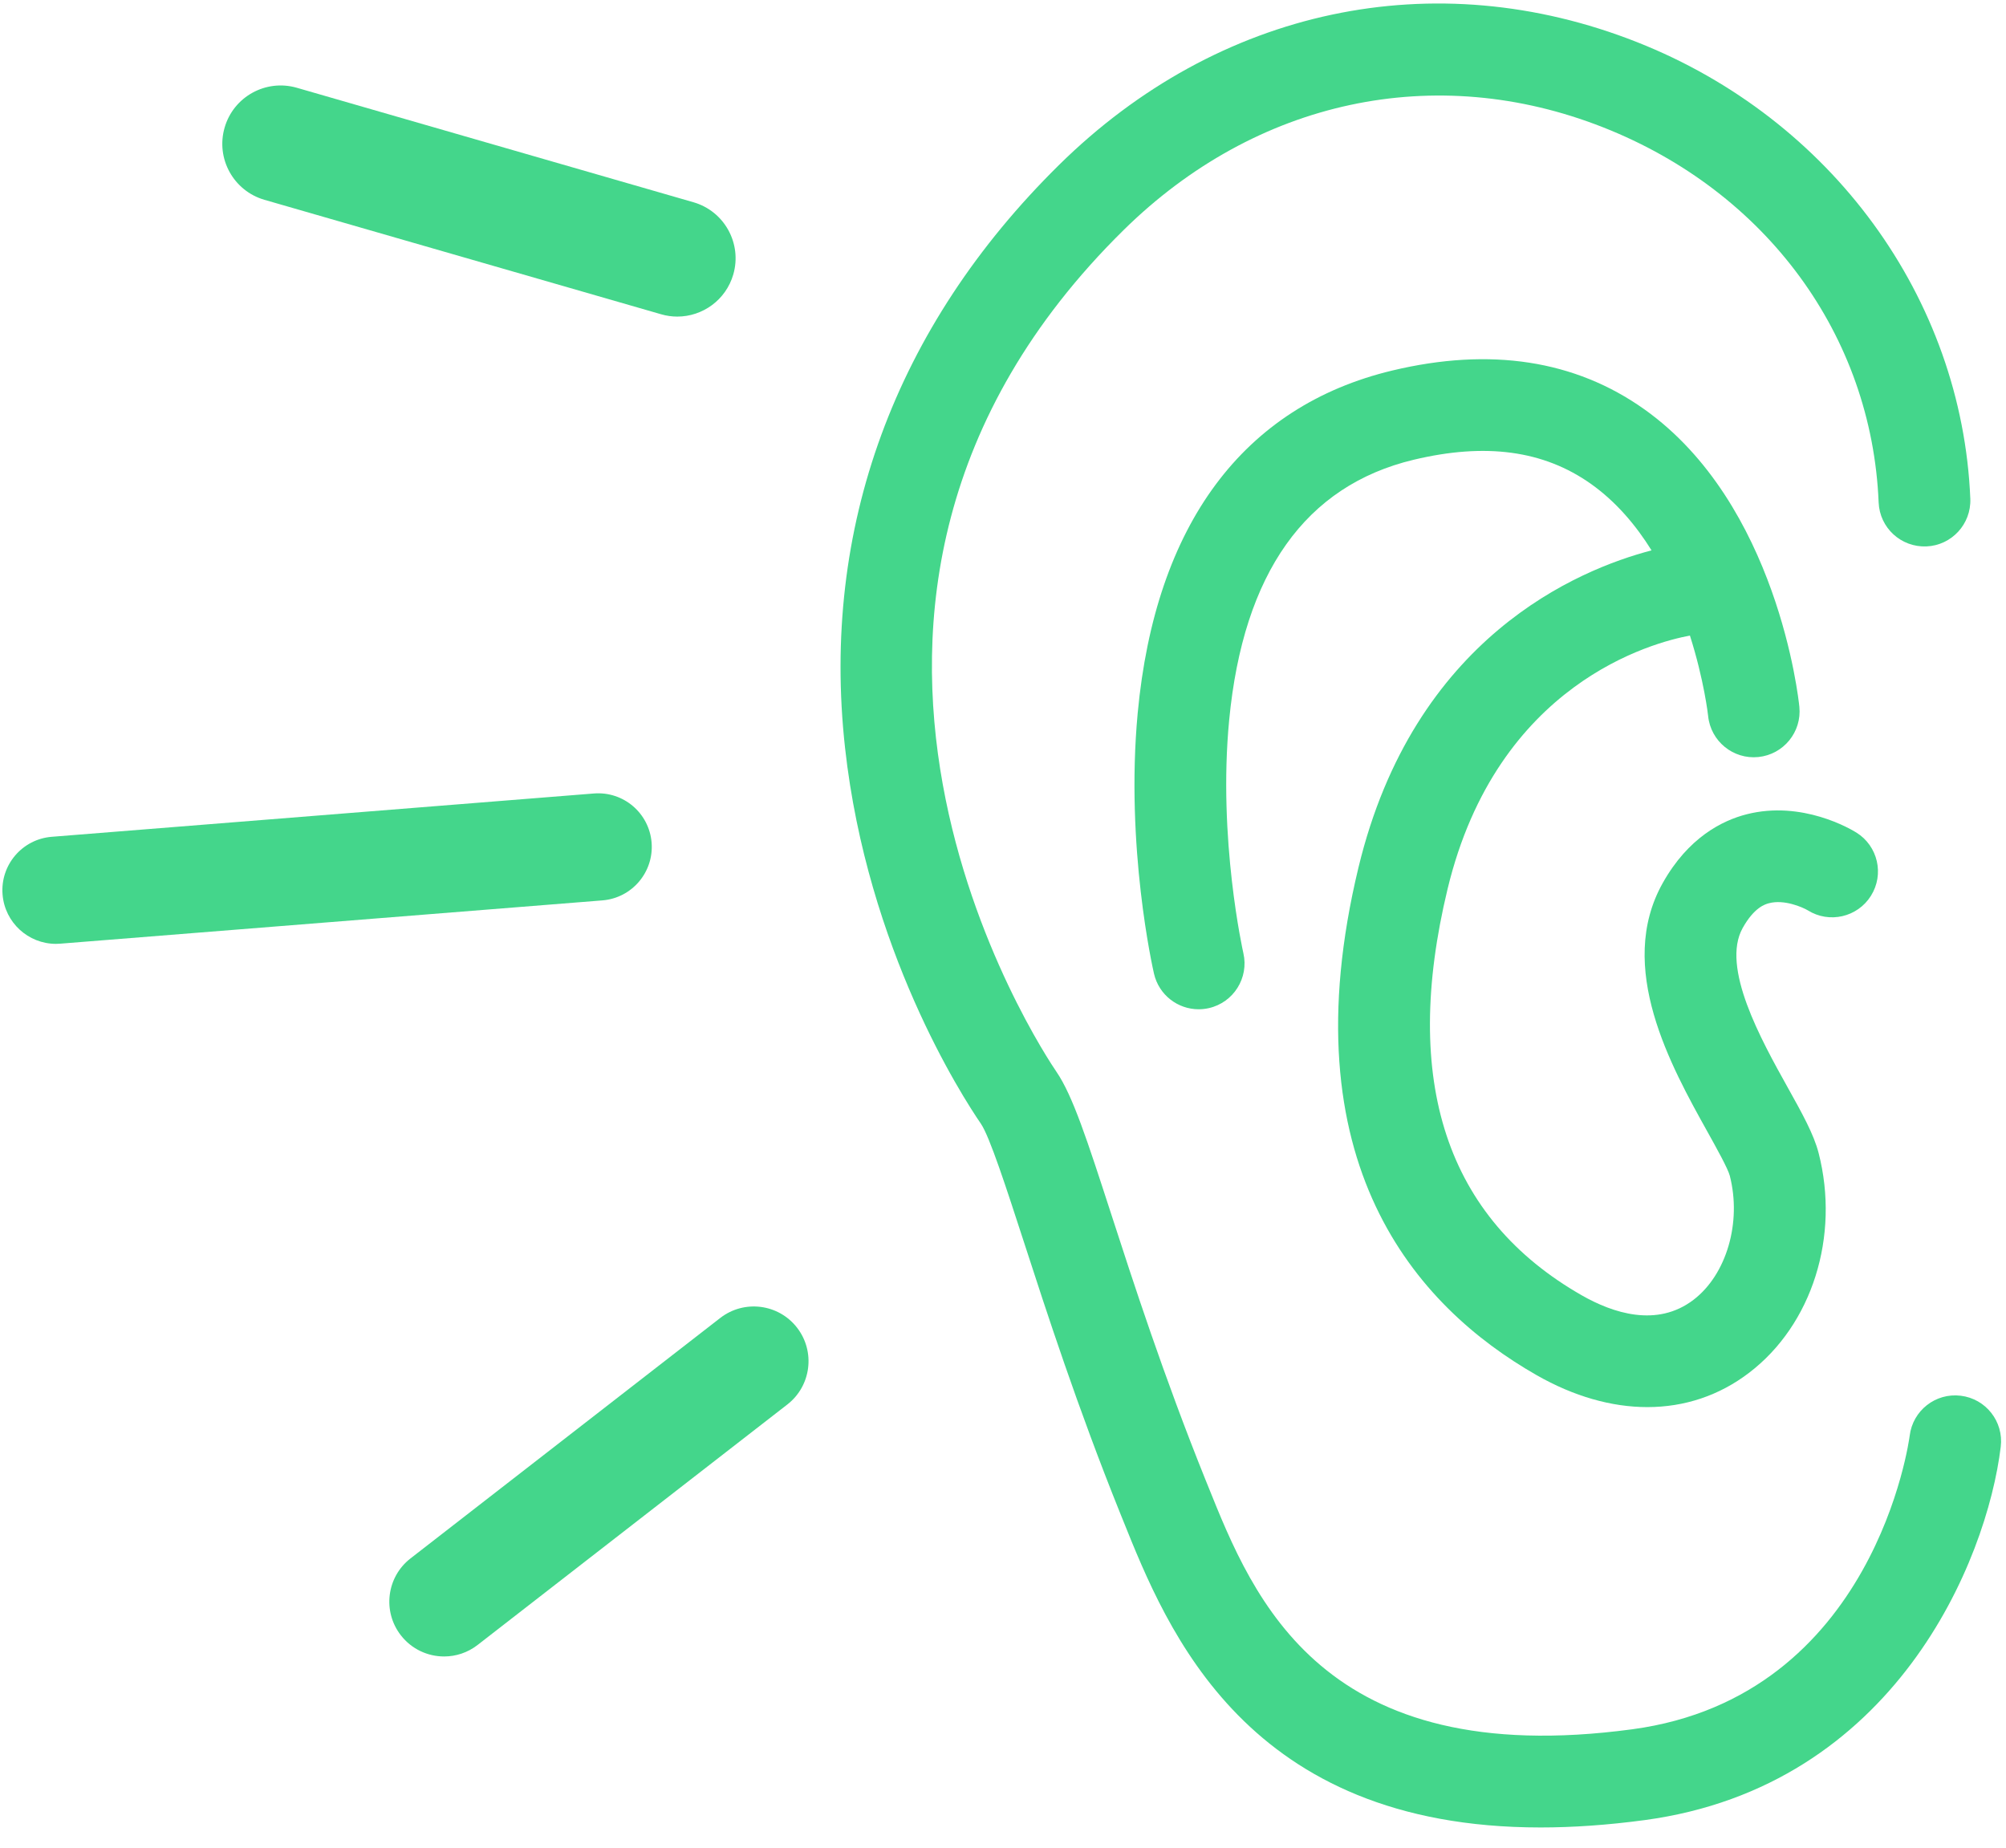 <?xml version="1.0" encoding="UTF-8"?>
<svg width="76px" height="70px" viewBox="0 0 76 70" version="1.1" xmlns="http://www.w3.org/2000/svg" xmlns:xlink="http://www.w3.org/1999/xlink">
    <!-- Generator: Sketch 42 (36781) - http://www.bohemiancoding.com/sketch -->
    <title>noun_21603_cc</title>
    <desc>Created with Sketch.</desc>
    <defs></defs>
    <g id="Page-1" stroke="none" stroke-width="1" fill="none" fill-rule="evenodd">
        <g id="noun_21603_cc" fill-rule="nonzero" fill="#44D68B">
            <g id="Group">
                <path d="M74.285,52.877 C73.33,52.76 72.467,53.44 72.351,54.392 C72.339,54.491 71.048,64.272 61.845,65.513 C50.104,67.094 47.491,60.59 45.763,56.286 L45.664,56.042 C44.085,52.118 42.935,48.573 42.096,45.985 C41.19,43.194 40.643,41.509 40.026,40.606 C39.536,39.889 28.179,22.893 42.564,8.721 C47.585,3.773 54.382,2.316 60.745,4.827 C66.919,7.263 70.916,12.709 71.175,19.037 C71.215,19.995 72.019,20.738 72.983,20.701 C73.941,20.662 74.686,19.853 74.648,18.895 C74.335,11.29 69.378,4.5 62.021,1.596 C54.342,-1.435 46.157,0.304 40.125,6.247 C33.9,12.381 31.096,20.018 32.016,28.334 C32.86,35.962 36.448,41.53 37.16,42.568 C37.496,43.059 38.125,45.001 38.793,47.056 C39.648,49.693 40.819,53.304 42.443,57.338 L42.541,57.58 C44.226,61.776 47.219,69.233 58.368,69.233 C59.582,69.233 60.894,69.144 62.311,68.954 C71.78,67.678 75.276,59.144 75.801,54.809 C75.916,53.857 75.238,52.992 74.285,52.877 Z" id="Shape"></path>
                <path d="M67.018,34.219 C67.592,34.064 68.288,34.368 68.491,34.488 C69.304,34.997 70.376,34.749 70.884,33.936 C71.394,33.122 71.147,32.05 70.332,31.542 C70.128,31.415 68.275,30.311 66.17,30.85 C65.255,31.084 63.962,31.726 62.993,33.457 C61.213,36.635 63.307,40.395 64.693,42.883 C65.037,43.502 65.465,44.271 65.536,44.544 C65.99,46.313 65.412,48.288 64.161,49.243 C62.771,50.305 61.096,49.739 59.934,49.077 C54.799,46.147 53.087,40.967 54.843,33.68 C56.725,25.873 62.633,24.336 64.025,24.079 C64.563,25.765 64.713,27.099 64.715,27.126 C64.811,28.08 65.664,28.776 66.617,28.68 C67.572,28.583 68.267,27.731 68.171,26.777 C68.141,26.465 67.343,19.09 62.295,15.504 C59.675,13.643 56.464,13.149 52.75,14.037 C47.106,15.387 43.77,19.874 43.103,27.016 C42.631,32.074 43.676,36.694 43.721,36.889 C43.907,37.693 44.62,38.236 45.411,38.236 C45.54,38.236 45.67,38.222 45.802,38.192 C46.736,37.978 47.321,37.046 47.107,36.111 C47.097,36.068 46.134,31.778 46.57,27.268 C47.106,21.713 49.458,18.398 53.558,17.418 C56.287,16.766 58.483,17.064 60.272,18.33 C61.223,19.004 61.976,19.894 62.571,20.851 C59.783,21.578 53.567,24.152 51.467,32.867 C48.773,44.042 53.649,49.491 58.214,52.096 C59.631,52.905 61.06,53.308 62.412,53.308 C63.814,53.308 65.134,52.874 66.269,52.006 C68.655,50.185 69.712,46.838 68.9,43.679 C68.718,42.973 68.282,42.188 67.728,41.195 C66.718,39.382 65.193,36.641 66.024,35.156 C66.464,34.369 66.88,34.256 67.018,34.219 Z" id="Shape"></path>
                <path d="M27.286,49.932 L15.552,59.041 C14.647,59.744 14.484,61.047 15.186,61.952 C15.594,62.478 16.206,62.755 16.825,62.755 C17.27,62.755 17.718,62.612 18.096,62.318 L29.83,53.208 C30.735,52.505 30.898,51.202 30.196,50.297 C29.494,49.393 28.191,49.229 27.286,49.932 Z" id="Shape"></path>
                <path d="M24.687,31.924 C24.597,30.806 23.622,29.972 22.5,30.061 L1.96,31.702 C0.841,31.792 0.007,32.77 0.097,33.888 C0.182,34.951 1.071,35.758 2.119,35.758 C2.173,35.758 2.228,35.756 2.283,35.751 L22.824,34.111 C23.941,34.021 24.775,33.043 24.687,31.924 Z" id="Shape"></path>
                <path d="M10.019,7.57 L25.047,11.906 C25.252,11.966 25.458,11.994 25.66,11.994 C26.619,11.994 27.502,11.364 27.782,10.397 C28.12,9.224 27.444,8 26.272,7.662 L11.245,3.325 C10.072,2.987 8.848,3.663 8.51,4.834 C8.17,6.007 8.847,7.231 10.019,7.57 Z" id="Shape"></path>
            </g>
        </g>
    </g>
</svg>